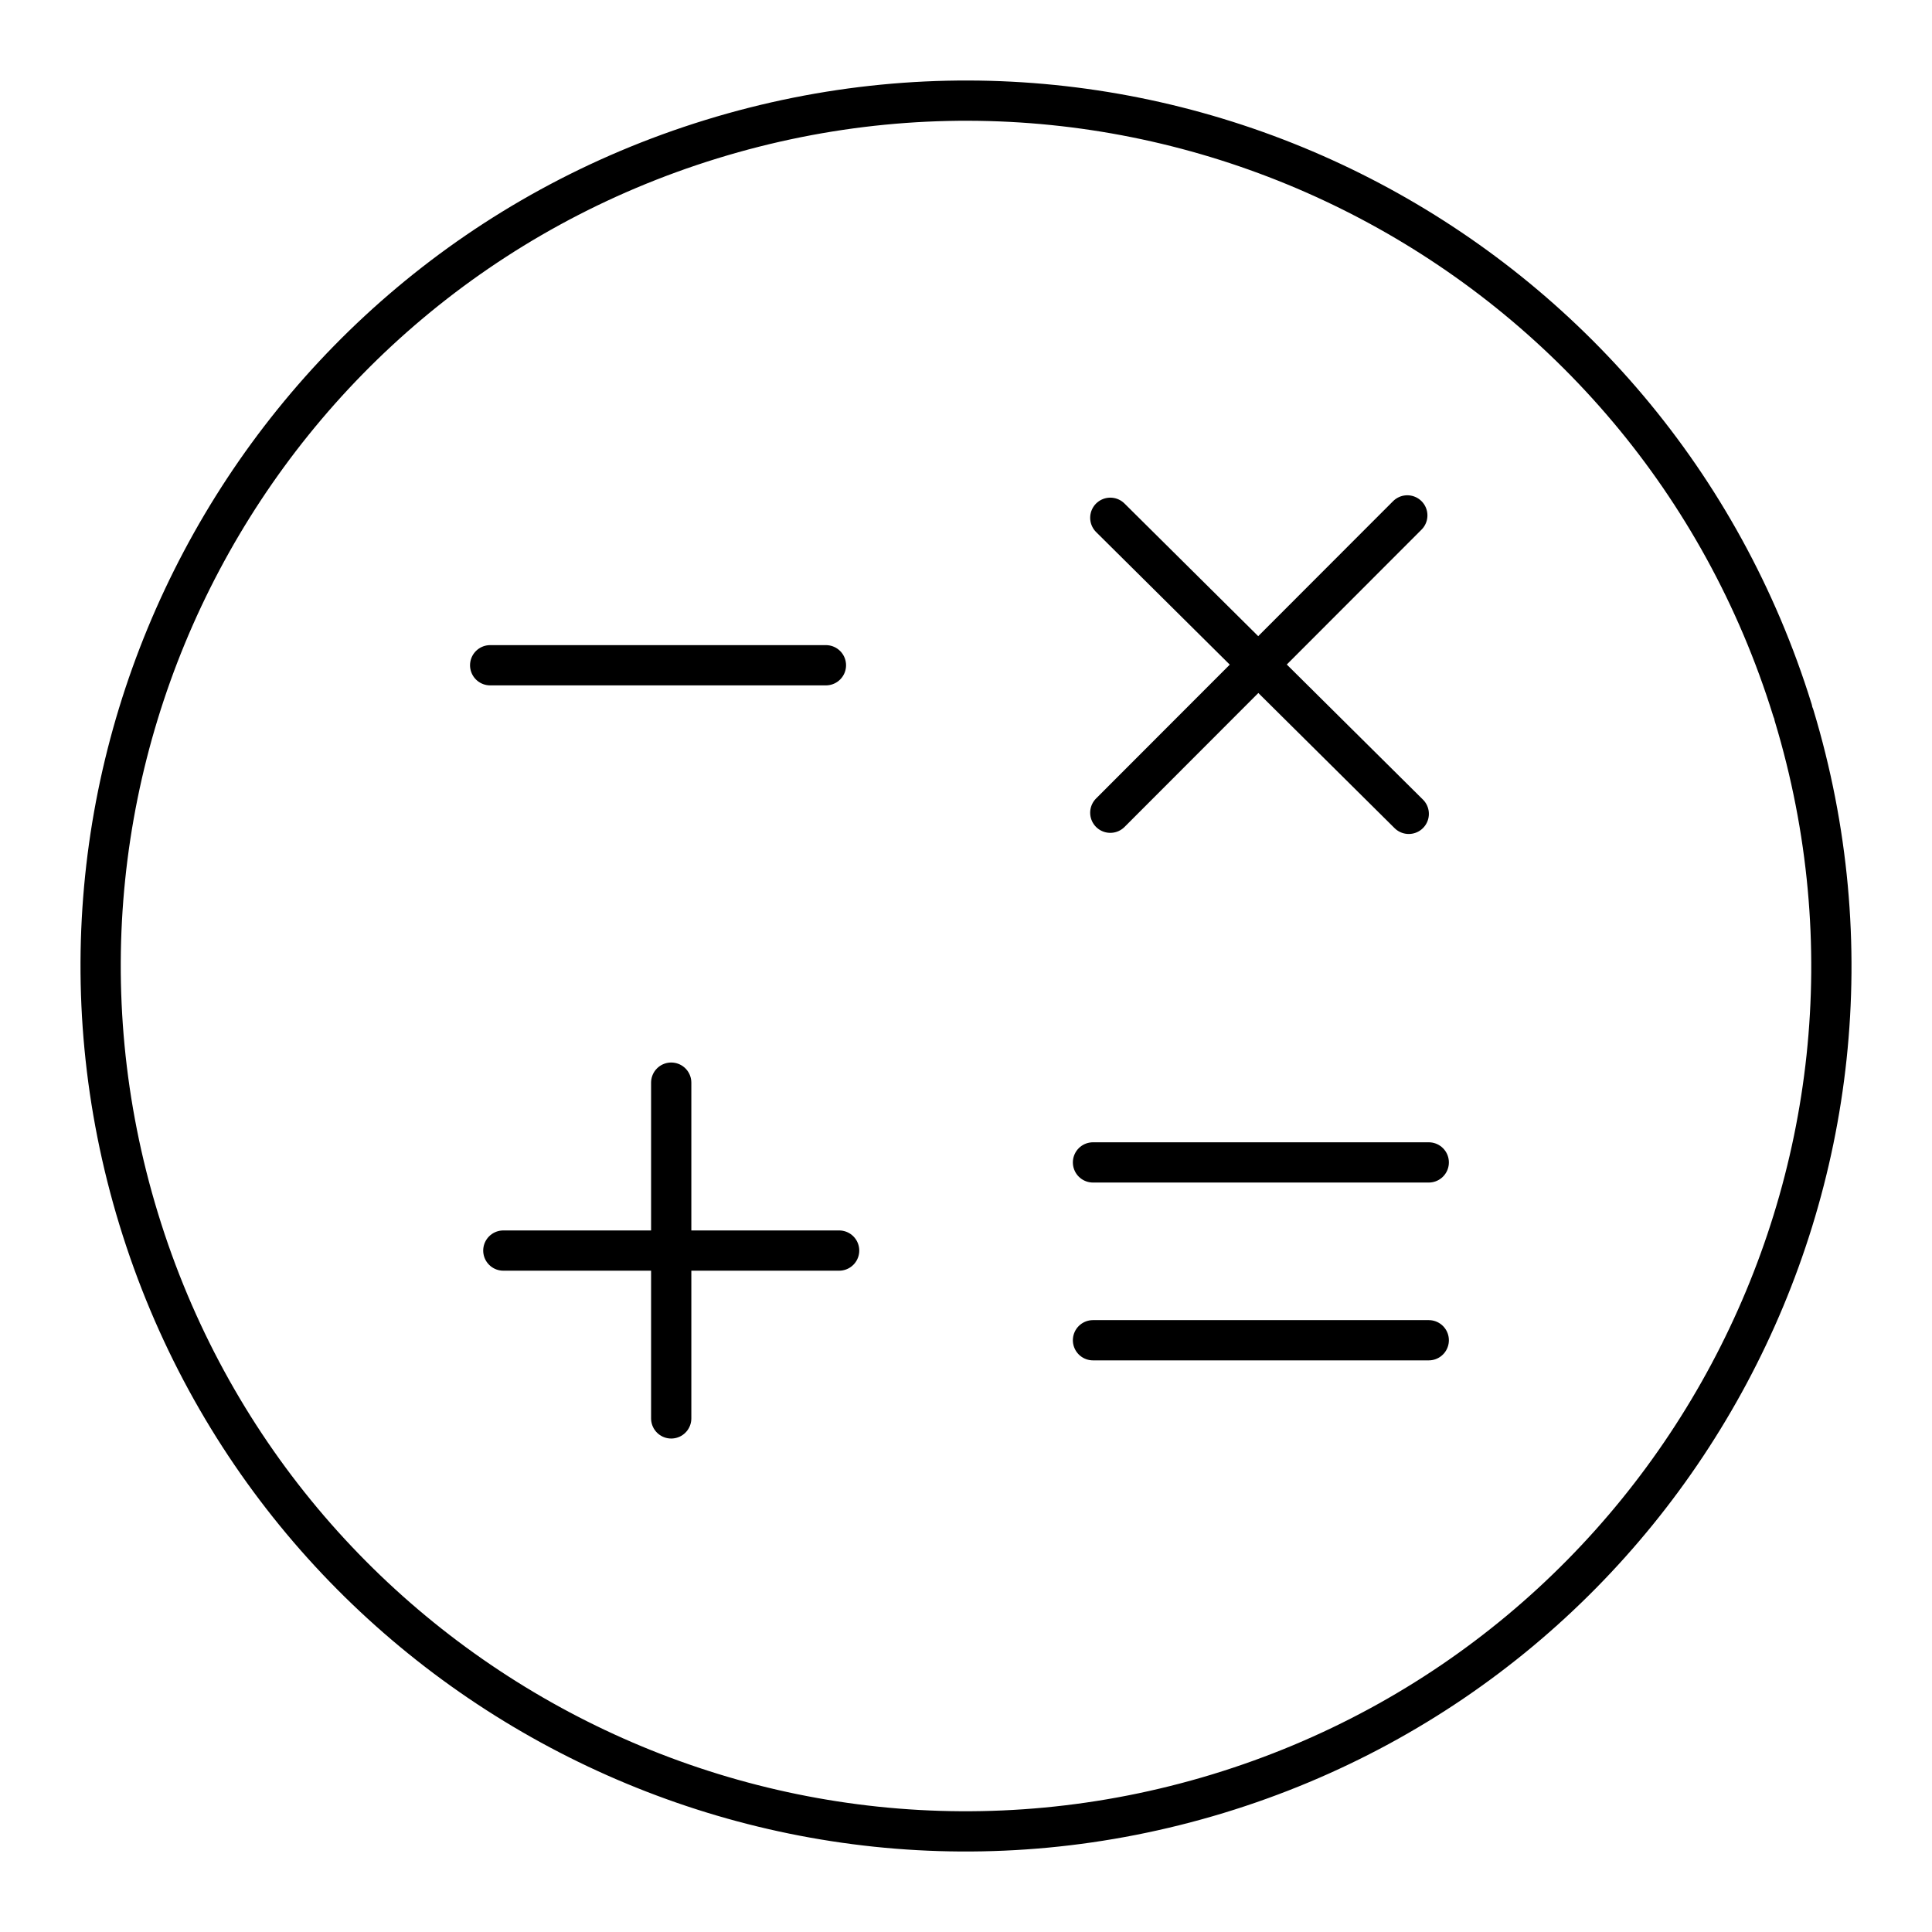 <?xml version="1.0" encoding="utf-8"?>
<!-- Generator: www.svgicons.com -->
<svg xmlns="http://www.w3.org/2000/svg" width="800" height="800" viewBox="0 0 48 48">
<path fill="none" stroke="currentColor" stroke-linecap="round" stroke-linejoin="round" d="M12.178 16.528h8.342m6.635 16.77h8.342m-8.342-4.418h8.342m-7.912-16.016L35 20.22m-.036-7.415l-7.379 7.387m-10.909 6.706v8.342m-4.171-4.17h8.343m23.726-13.292c3.433 11.349-2.974 23.334-14.317 26.786c-11.344 3.451-23.34-2.935-26.81-14.273S6.342 6.947 17.674 3.458c11.332-3.49 23.35 2.856 26.858 14.182"/>
</svg>